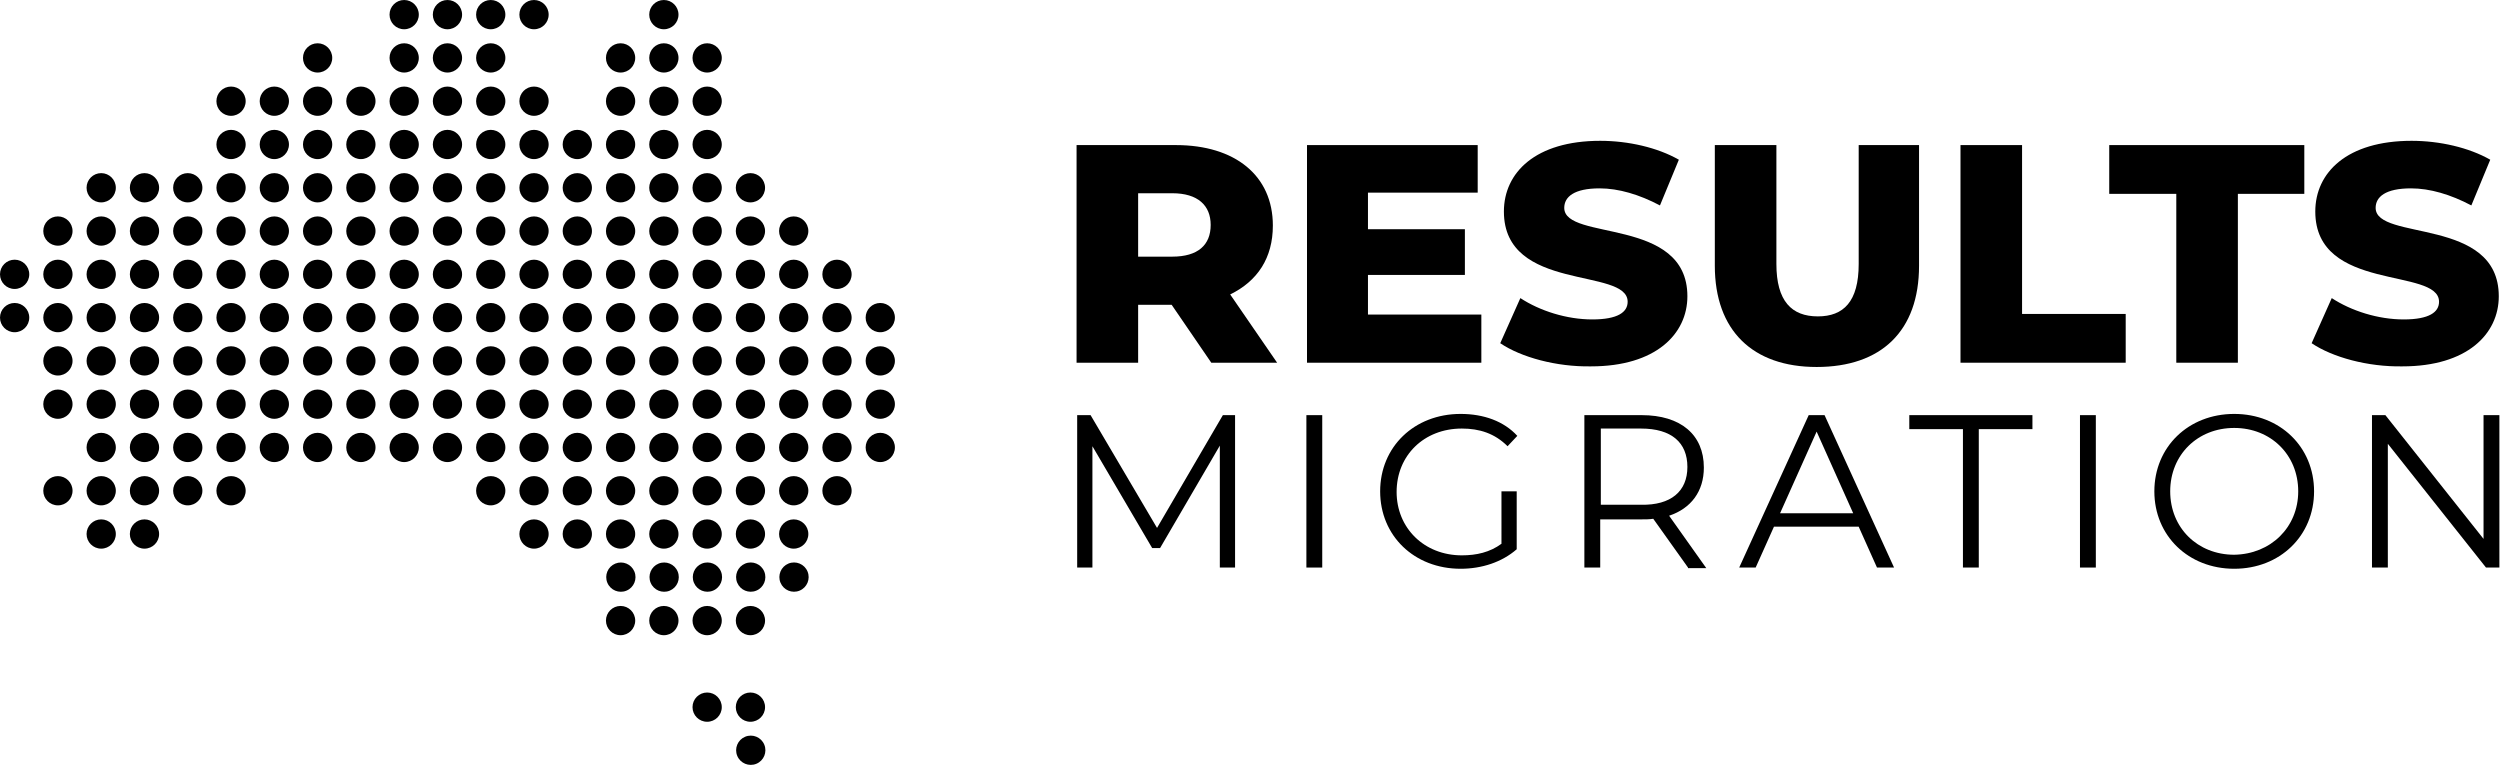 <?xml version="1.0" encoding="utf-8"?>
<!-- Generator: Adobe Illustrator 26.1.0, SVG Export Plug-In . SVG Version: 6.00 Build 0)  -->
<svg version="1.1" xmlns="http://www.w3.org/2000/svg" xmlns:xlink="http://www.w3.org/1999/xlink" x="0px" y="0px"
	 viewBox="0 0 410.1 125.5" style="enable-background:new 0 0 410.1 125.5;" xml:space="preserve">
<style type="text/css">
	.st0{fill-rule:evenodd;clip-rule:evenodd;}
</style>
<g id="Layer_1">
</g>
<g id="Layer_20">
	<g id="Page_1_copy_2">
		<g>
			<g>
				<g>
					<path d="M192.2,50h-5.5v9.5h-10.1V23.8h16.3c9.7,0,15.9,5,15.9,13.2c0,5.3-2.5,9.1-7,11.3l7.7,11.2h-10.8L192.2,50z
						 M192.3,31.7h-5.6v10.4h5.6c4.2,0,6.3-1.9,6.3-5.2C198.6,33.7,196.5,31.7,192.3,31.7z"/>
					<path d="M243,51.7v7.8h-28.6V23.8h28v7.8h-18v6h15.9v7.5h-15.9v6.5H243z"/>
					<path d="M246.1,56.3l3.3-7.4c3.2,2.1,7.6,3.5,11.8,3.5c4.2,0,5.8-1.2,5.8-2.9c0-5.7-20.3-1.5-20.3-14.8
						c0-6.4,5.2-11.6,15.8-11.6c4.6,0,9.4,1.1,12.9,3.1l-3.1,7.5c-3.4-1.8-6.8-2.8-9.9-2.8c-4.2,0-5.8,1.4-5.8,3.2
						c0,5.5,20.2,1.4,20.2,14.5c0,6.2-5.2,11.5-15.8,11.5C255.3,60.2,249.5,58.6,246.1,56.3z"/>
					<path d="M281.3,43.6V23.8h10.1v19.5c0,6.1,2.5,8.6,6.8,8.6c4.2,0,6.7-2.4,6.7-8.6V23.8h9.9v19.8c0,10.7-6.2,16.6-16.8,16.6
						C287.5,60.2,281.3,54.2,281.3,43.6z"/>
					<path d="M321.6,23.8h10.1v27.7h17v8h-27.1V23.8z"/>
					<path d="M357,31.8h-11v-8h32v8h-10.9v27.7H357V31.8z"/>
					<path d="M379.2,56.3l3.3-7.4c3.2,2.1,7.6,3.5,11.8,3.5c4.2,0,5.8-1.2,5.8-2.9c0-5.7-20.3-1.5-20.3-14.8
						c0-6.4,5.2-11.6,15.8-11.6c4.6,0,9.4,1.1,12.9,3.1l-3.1,7.5c-3.4-1.8-6.8-2.8-9.9-2.8c-4.2,0-5.8,1.4-5.8,3.2
						c0,5.5,20.2,1.4,20.2,14.5c0,6.2-5.2,11.5-15.8,11.5C388.4,60.2,382.6,58.6,379.2,56.3z"/>
				</g>
				<g>
					<path d="M202.6,68.1v25h-2.5v-20l-9.8,16.8H189l-9.8-16.7v19.9h-2.5v-25h2.2l10.9,18.5l10.8-18.5H202.6z"/>
					<path d="M214.3,68.1h2.6v25h-2.6V68.1z"/>
					<path d="M246.3,80.6h2.5v9.5c-2.4,2.1-5.7,3.2-9.2,3.2c-7.6,0-13.2-5.4-13.2-12.7c0-7.3,5.6-12.7,13.2-12.7
						c3.8,0,7.1,1.2,9.3,3.6l-1.6,1.7c-2.1-2.1-4.6-2.9-7.5-2.9c-6.2,0-10.7,4.4-10.7,10.4c0,5.9,4.5,10.4,10.7,10.4
						c2.4,0,4.6-0.5,6.5-1.9V80.6z"/>
					<path d="M276.9,93.1l-5.7-8c-0.6,0.1-1.3,0.1-2,0.1h-6.7v7.9h-2.6v-25h9.4c6.4,0,10.2,3.2,10.2,8.6c0,3.9-2.1,6.7-5.7,7.9
						l6.1,8.6H276.9z M276.8,76.6c0-4-2.6-6.3-7.6-6.3h-6.6v12.5h6.6C274.1,82.9,276.8,80.6,276.8,76.6z"/>
					<path d="M304.9,86.4H291l-3,6.7h-2.7l11.4-25h2.6l11.4,25h-2.8L304.9,86.4z M304,84.2l-6-13.4l-6,13.4H304z"/>
					<path d="M322,70.4h-8.8v-2.3h20.2v2.3h-8.8v22.7H322V70.4z"/>
					<path d="M341.2,68.1h2.6v25h-2.6V68.1z"/>
					<path d="M353.4,80.6c0-7.3,5.6-12.7,13.1-12.7c7.5,0,13.1,5.4,13.1,12.7c0,7.3-5.6,12.7-13.1,12.7
						C359,93.3,353.4,87.9,353.4,80.6z M377,80.6c0-6-4.5-10.4-10.5-10.4c-6,0-10.5,4.4-10.5,10.4c0,6,4.5,10.4,10.5,10.4
						C372.5,90.9,377,86.5,377,80.6z"/>
					<path d="M410,68.1v25h-2.2l-16.1-20.3v20.3h-2.6v-25h2.2l16.1,20.3V68.1H410z"/>
				</g>
			</g>
			<circle cx="16.6" cy="30.8" r="2.4"/>
			<circle cx="2.4" cy="45" r="2.4"/>
			<circle cx="9.5" cy="37.9" r="2.4"/>
			<circle cx="16.6" cy="37.9" r="2.4"/>
			<circle cx="9.5" cy="45" r="2.4"/>
			<circle cx="16.6" cy="45" r="2.4"/>
			<circle cx="37.9" cy="16.6" r="2.4"/>
			<circle cx="45" cy="16.6" r="2.4"/>
			<circle cx="66.3" cy="2.4" r="2.4"/>
			<circle cx="73.4" cy="2.4" r="2.4"/>
			<circle cx="52.1" cy="9.5" r="2.4"/>
			<circle cx="52.1" cy="16.6" r="2.4"/>
			<circle cx="59.2" cy="16.6" r="2.4"/>
			<circle cx="66.3" cy="9.5" r="2.4"/>
			<circle cx="73.4" cy="9.5" r="2.4"/>
			<circle cx="66.3" cy="16.6" r="2.4"/>
			<circle cx="73.4" cy="16.6" r="2.4"/>
			<circle cx="23.7" cy="30.8" r="2.4"/>
			<circle cx="30.8" cy="30.8" r="2.4"/>
			<circle cx="37.9" cy="23.7" r="2.4"/>
			<circle cx="45" cy="23.7" r="2.4"/>
			<circle cx="37.9" cy="30.8" r="2.4"/>
			<circle cx="45" cy="30.8" r="2.4"/>
			<circle cx="23.7" cy="37.9" r="2.4"/>
			<circle cx="30.8" cy="37.9" r="2.4"/>
			<circle cx="23.7" cy="45" r="2.4"/>
			<circle cx="30.8" cy="45" r="2.4"/>
			<circle cx="37.9" cy="37.9" r="2.4"/>
			<circle cx="45" cy="37.9" r="2.4"/>
			<circle cx="37.9" cy="45" r="2.4"/>
			<circle cx="45" cy="45" r="2.4"/>
			<circle cx="52.1" cy="23.7" r="2.4"/>
			<circle cx="59.2" cy="23.7" r="2.4"/>
			<circle cx="52.1" cy="30.8" r="2.4"/>
			<circle cx="59.2" cy="30.8" r="2.4"/>
			<circle cx="66.3" cy="23.7" r="2.4"/>
			<circle cx="73.4" cy="23.7" r="2.4"/>
			<circle cx="66.3" cy="30.8" r="2.4"/>
			<circle cx="73.4" cy="30.8" r="2.4"/>
			<circle cx="52.1" cy="37.9" r="2.4"/>
			<circle cx="59.2" cy="37.9" r="2.4"/>
			<circle cx="52.1" cy="45" r="2.4"/>
			<circle cx="59.2" cy="45" r="2.4"/>
			<circle cx="66.3" cy="37.9" r="2.4"/>
			<circle cx="73.4" cy="37.9" r="2.4"/>
			<circle cx="66.3" cy="45" r="2.4"/>
			<circle cx="73.4" cy="45" r="2.4"/>
			<circle cx="80.5" cy="2.4" r="2.4"/>
			<circle cx="87.6" cy="2.4" r="2.4"/>
			<circle cx="80.5" cy="9.5" r="2.4"/>
			<circle cx="80.5" cy="16.6" r="2.4"/>
			<circle cx="87.6" cy="16.6" r="2.4"/>
			<circle cx="101.8" cy="9.5" r="2.4"/>
			<circle cx="101.8" cy="16.6" r="2.4"/>
			<circle cx="108.9" cy="2.4" r="2.4"/>
			<circle cx="108.9" cy="9.5" r="2.4"/>
			<circle cx="116" cy="9.5" r="2.4"/>
			<circle cx="108.9" cy="16.6" r="2.4"/>
			<circle cx="116" cy="16.6" r="2.4"/>
			<circle cx="80.5" cy="23.7" r="2.4"/>
			<circle cx="87.6" cy="23.7" r="2.4"/>
			<circle cx="80.5" cy="30.8" r="2.4"/>
			<circle cx="87.6" cy="30.8" r="2.4"/>
			<circle cx="94.7" cy="23.7" r="2.4"/>
			<circle cx="101.8" cy="23.7" r="2.4"/>
			<circle cx="94.7" cy="30.8" r="2.4"/>
			<circle cx="101.8" cy="30.8" r="2.4"/>
			<circle cx="80.5" cy="37.9" r="2.4"/>
			<circle cx="87.6" cy="37.9" r="2.4"/>
			<circle cx="80.5" cy="45" r="2.4"/>
			<circle cx="87.6" cy="45" r="2.4"/>
			<circle cx="94.7" cy="37.9" r="2.4"/>
			<circle cx="101.8" cy="37.9" r="2.4"/>
			<circle cx="94.7" cy="45" r="2.4"/>
			<circle cx="101.8" cy="45" r="2.4"/>
			<circle cx="108.9" cy="23.7" r="2.4"/>
			<circle cx="116" cy="23.7" r="2.4"/>
			<circle cx="108.9" cy="30.8" r="2.4"/>
			<circle cx="116" cy="30.8" r="2.4"/>
			<circle cx="123.1" cy="30.8" r="2.4"/>
			<circle cx="108.9" cy="37.9" r="2.4"/>
			<circle cx="116" cy="37.9" r="2.4"/>
			<circle cx="108.9" cy="45" r="2.4"/>
			<circle cx="116" cy="45" r="2.4"/>
			<circle cx="123.1" cy="37.9" r="2.4"/>
			<circle cx="130.2" cy="37.9" r="2.4"/>
			<circle cx="123.1" cy="45" r="2.4"/>
			<circle cx="130.2" cy="45" r="2.4"/>
			<circle cx="137.3" cy="45" r="2.4"/>
			<circle cx="2.4" cy="52.1" r="2.4"/>
			<circle cx="9.5" cy="52.1" r="2.4"/>
			<circle cx="16.6" cy="52.1" r="2.4"/>
			<circle cx="9.5" cy="59.2" r="2.4"/>
			<circle cx="16.6" cy="59.2" r="2.4"/>
			<circle cx="9.5" cy="66.3" r="2.4"/>
			<circle cx="16.6" cy="66.3" r="2.4"/>
			<circle cx="16.6" cy="73.4" r="2.4"/>
			<circle cx="9.5" cy="80.5" r="2.4"/>
			<circle cx="16.6" cy="80.5" r="2.4"/>
			<circle cx="16.6" cy="87.6" r="2.4"/>
			<circle cx="23.7" cy="52.1" r="2.4"/>
			<circle cx="30.8" cy="52.1" r="2.4"/>
			<circle cx="23.7" cy="59.2" r="2.4"/>
			<circle cx="30.8" cy="59.2" r="2.4"/>
			<circle cx="37.9" cy="52.1" r="2.4"/>
			<circle cx="45" cy="52.1" r="2.4"/>
			<circle cx="37.9" cy="59.2" r="2.4"/>
			<circle cx="45" cy="59.2" r="2.4"/>
			<circle cx="23.7" cy="66.3" r="2.4"/>
			<circle cx="30.8" cy="66.3" r="2.4"/>
			<circle cx="23.7" cy="73.4" r="2.4"/>
			<circle cx="30.8" cy="73.4" r="2.4"/>
			<circle cx="37.9" cy="66.3" r="2.4"/>
			<circle cx="45" cy="66.3" r="2.4"/>
			<circle cx="37.9" cy="73.4" r="2.4"/>
			<circle cx="45" cy="73.4" r="2.4"/>
			<circle cx="52.1" cy="52.1" r="2.4"/>
			<circle cx="59.2" cy="52.1" r="2.4"/>
			<circle cx="52.1" cy="59.2" r="2.4"/>
			<circle cx="59.2" cy="59.2" r="2.4"/>
			<circle cx="66.3" cy="52.1" r="2.4"/>
			<circle cx="73.4" cy="52.1" r="2.4"/>
			<circle cx="66.3" cy="59.2" r="2.4"/>
			<circle cx="73.4" cy="59.2" r="2.4"/>
			<circle cx="52.1" cy="66.3" r="2.4"/>
			<circle cx="59.2" cy="66.3" r="2.4"/>
			<circle cx="52.1" cy="73.4" r="2.4"/>
			<circle cx="59.2" cy="73.4" r="2.4"/>
			<circle cx="66.3" cy="66.3" r="2.4"/>
			<circle cx="73.4" cy="66.3" r="2.4"/>
			<circle cx="66.3" cy="73.4" r="2.4"/>
			<circle cx="73.4" cy="73.4" r="2.4"/>
			<circle cx="23.7" cy="80.5" r="2.4"/>
			<circle cx="30.8" cy="80.5" r="2.4"/>
			<circle cx="23.7" cy="87.6" r="2.4"/>
			<circle cx="37.9" cy="80.5" r="2.4"/>
			<circle cx="80.5" cy="52.1" r="2.4"/>
			<circle cx="87.6" cy="52.1" r="2.4"/>
			<circle cx="80.5" cy="59.2" r="2.4"/>
			<circle cx="87.6" cy="59.2" r="2.4"/>
			<circle cx="94.7" cy="52.1" r="2.4"/>
			<circle cx="101.8" cy="52.1" r="2.4"/>
			<circle cx="94.7" cy="59.2" r="2.4"/>
			<circle cx="101.8" cy="59.2" r="2.4"/>
			<circle cx="80.5" cy="66.3" r="2.4"/>
			<circle cx="87.6" cy="66.3" r="2.4"/>
			<circle cx="80.5" cy="73.4" r="2.4"/>
			<circle cx="87.6" cy="73.4" r="2.4"/>
			<circle cx="94.7" cy="66.3" r="2.4"/>
			<circle cx="101.8" cy="66.3" r="2.4"/>
			<circle cx="94.7" cy="73.4" r="2.4"/>
			<circle cx="101.8" cy="73.4" r="2.4"/>
			<circle cx="108.9" cy="52.1" r="2.4"/>
			<circle cx="116" cy="52.1" r="2.4"/>
			<circle cx="108.9" cy="59.2" r="2.4"/>
			<circle cx="116" cy="59.2" r="2.4"/>
			<circle cx="123.1" cy="52.1" r="2.4"/>
			<circle cx="130.2" cy="52.1" r="2.4"/>
			<circle cx="123.1" cy="59.2" r="2.4"/>
			<circle cx="130.2" cy="59.2" r="2.4"/>
			<circle cx="108.9" cy="66.3" r="2.4"/>
			<circle cx="116" cy="66.3" r="2.4"/>
			<circle cx="108.9" cy="73.4" r="2.4"/>
			<circle cx="116" cy="73.4" r="2.4"/>
			<circle cx="123.1" cy="66.3" r="2.4"/>
			<circle cx="130.2" cy="66.3" r="2.4"/>
			<circle cx="123.1" cy="73.4" r="2.4"/>
			<circle cx="130.2" cy="73.4" r="2.4"/>
			<circle cx="80.5" cy="80.5" r="2.4"/>
			<circle cx="87.6" cy="80.5" r="2.4"/>
			<circle cx="87.6" cy="87.6" r="2.4"/>
			<circle cx="94.7" cy="80.5" r="2.4"/>
			<circle cx="101.8" cy="80.5" r="2.4"/>
			<circle cx="94.7" cy="87.6" r="2.4"/>
			<circle cx="101.8" cy="87.6" r="2.4"/>
			<ellipse transform="matrix(0.924 -0.383 0.383 0.924 -28.487 46.16)" cx="101.8" cy="94.7" rx="2.4" ry="2.4"/>
			<circle cx="101.8" cy="101.8" r="2.4"/>
			<circle cx="108.9" cy="80.5" r="2.4"/>
			<circle cx="116" cy="80.5" r="2.4"/>
			<circle cx="108.9" cy="87.6" r="2.4"/>
			<circle cx="116" cy="87.6" r="2.4"/>
			<circle cx="123.1" cy="80.5" r="2.4"/>
			<circle cx="130.2" cy="80.5" r="2.4"/>
			<circle cx="123.1" cy="87.6" r="2.4"/>
			<circle cx="130.2" cy="87.6" r="2.4"/>
			<ellipse transform="matrix(0.924 -0.383 0.383 0.924 -27.946 48.878)" cx="108.9" cy="94.7" rx="2.4" ry="2.4"/>
			<ellipse transform="matrix(0.924 -0.383 0.383 0.924 -27.406 51.595)" cx="116" cy="94.7" rx="2.4" ry="2.4"/>
			<circle cx="108.9" cy="101.8" r="2.4"/>
			<circle cx="116" cy="101.8" r="2.4"/>
			<ellipse transform="matrix(0.924 -0.383 0.383 0.924 -26.865 54.313)" cx="123.1" cy="94.7" rx="2.4" ry="2.4"/>
			<ellipse transform="matrix(0.924 -0.383 0.383 0.924 -26.325 57.031)" cx="130.2" cy="94.7" rx="2.4" ry="2.4"/>
			<circle cx="123.1" cy="101.8" r="2.4"/>
			<circle cx="116" cy="116" r="2.4"/>
			<circle cx="123.1" cy="116" r="2.4"/>
			<ellipse transform="matrix(0.924 -0.383 0.383 0.924 -37.736 56.475)" cx="123.1" cy="123.1" rx="2.4" ry="2.4"/>
			<circle cx="137.3" cy="52.1" r="2.4"/>
			<circle cx="144.4" cy="52.1" r="2.4"/>
			<circle cx="137.3" cy="59.2" r="2.4"/>
			<circle cx="144.4" cy="59.2" r="2.4"/>
			<circle cx="137.3" cy="66.3" r="2.4"/>
			<circle cx="144.4" cy="66.3" r="2.4"/>
			<circle cx="137.3" cy="73.4" r="2.4"/>
			<circle cx="144.4" cy="73.4" r="2.4"/>
			<circle cx="137.3" cy="80.5" r="2.4"/>
		</g>
	</g>
</g>
<g id="Isolation_Mode">
</g>
</svg>
